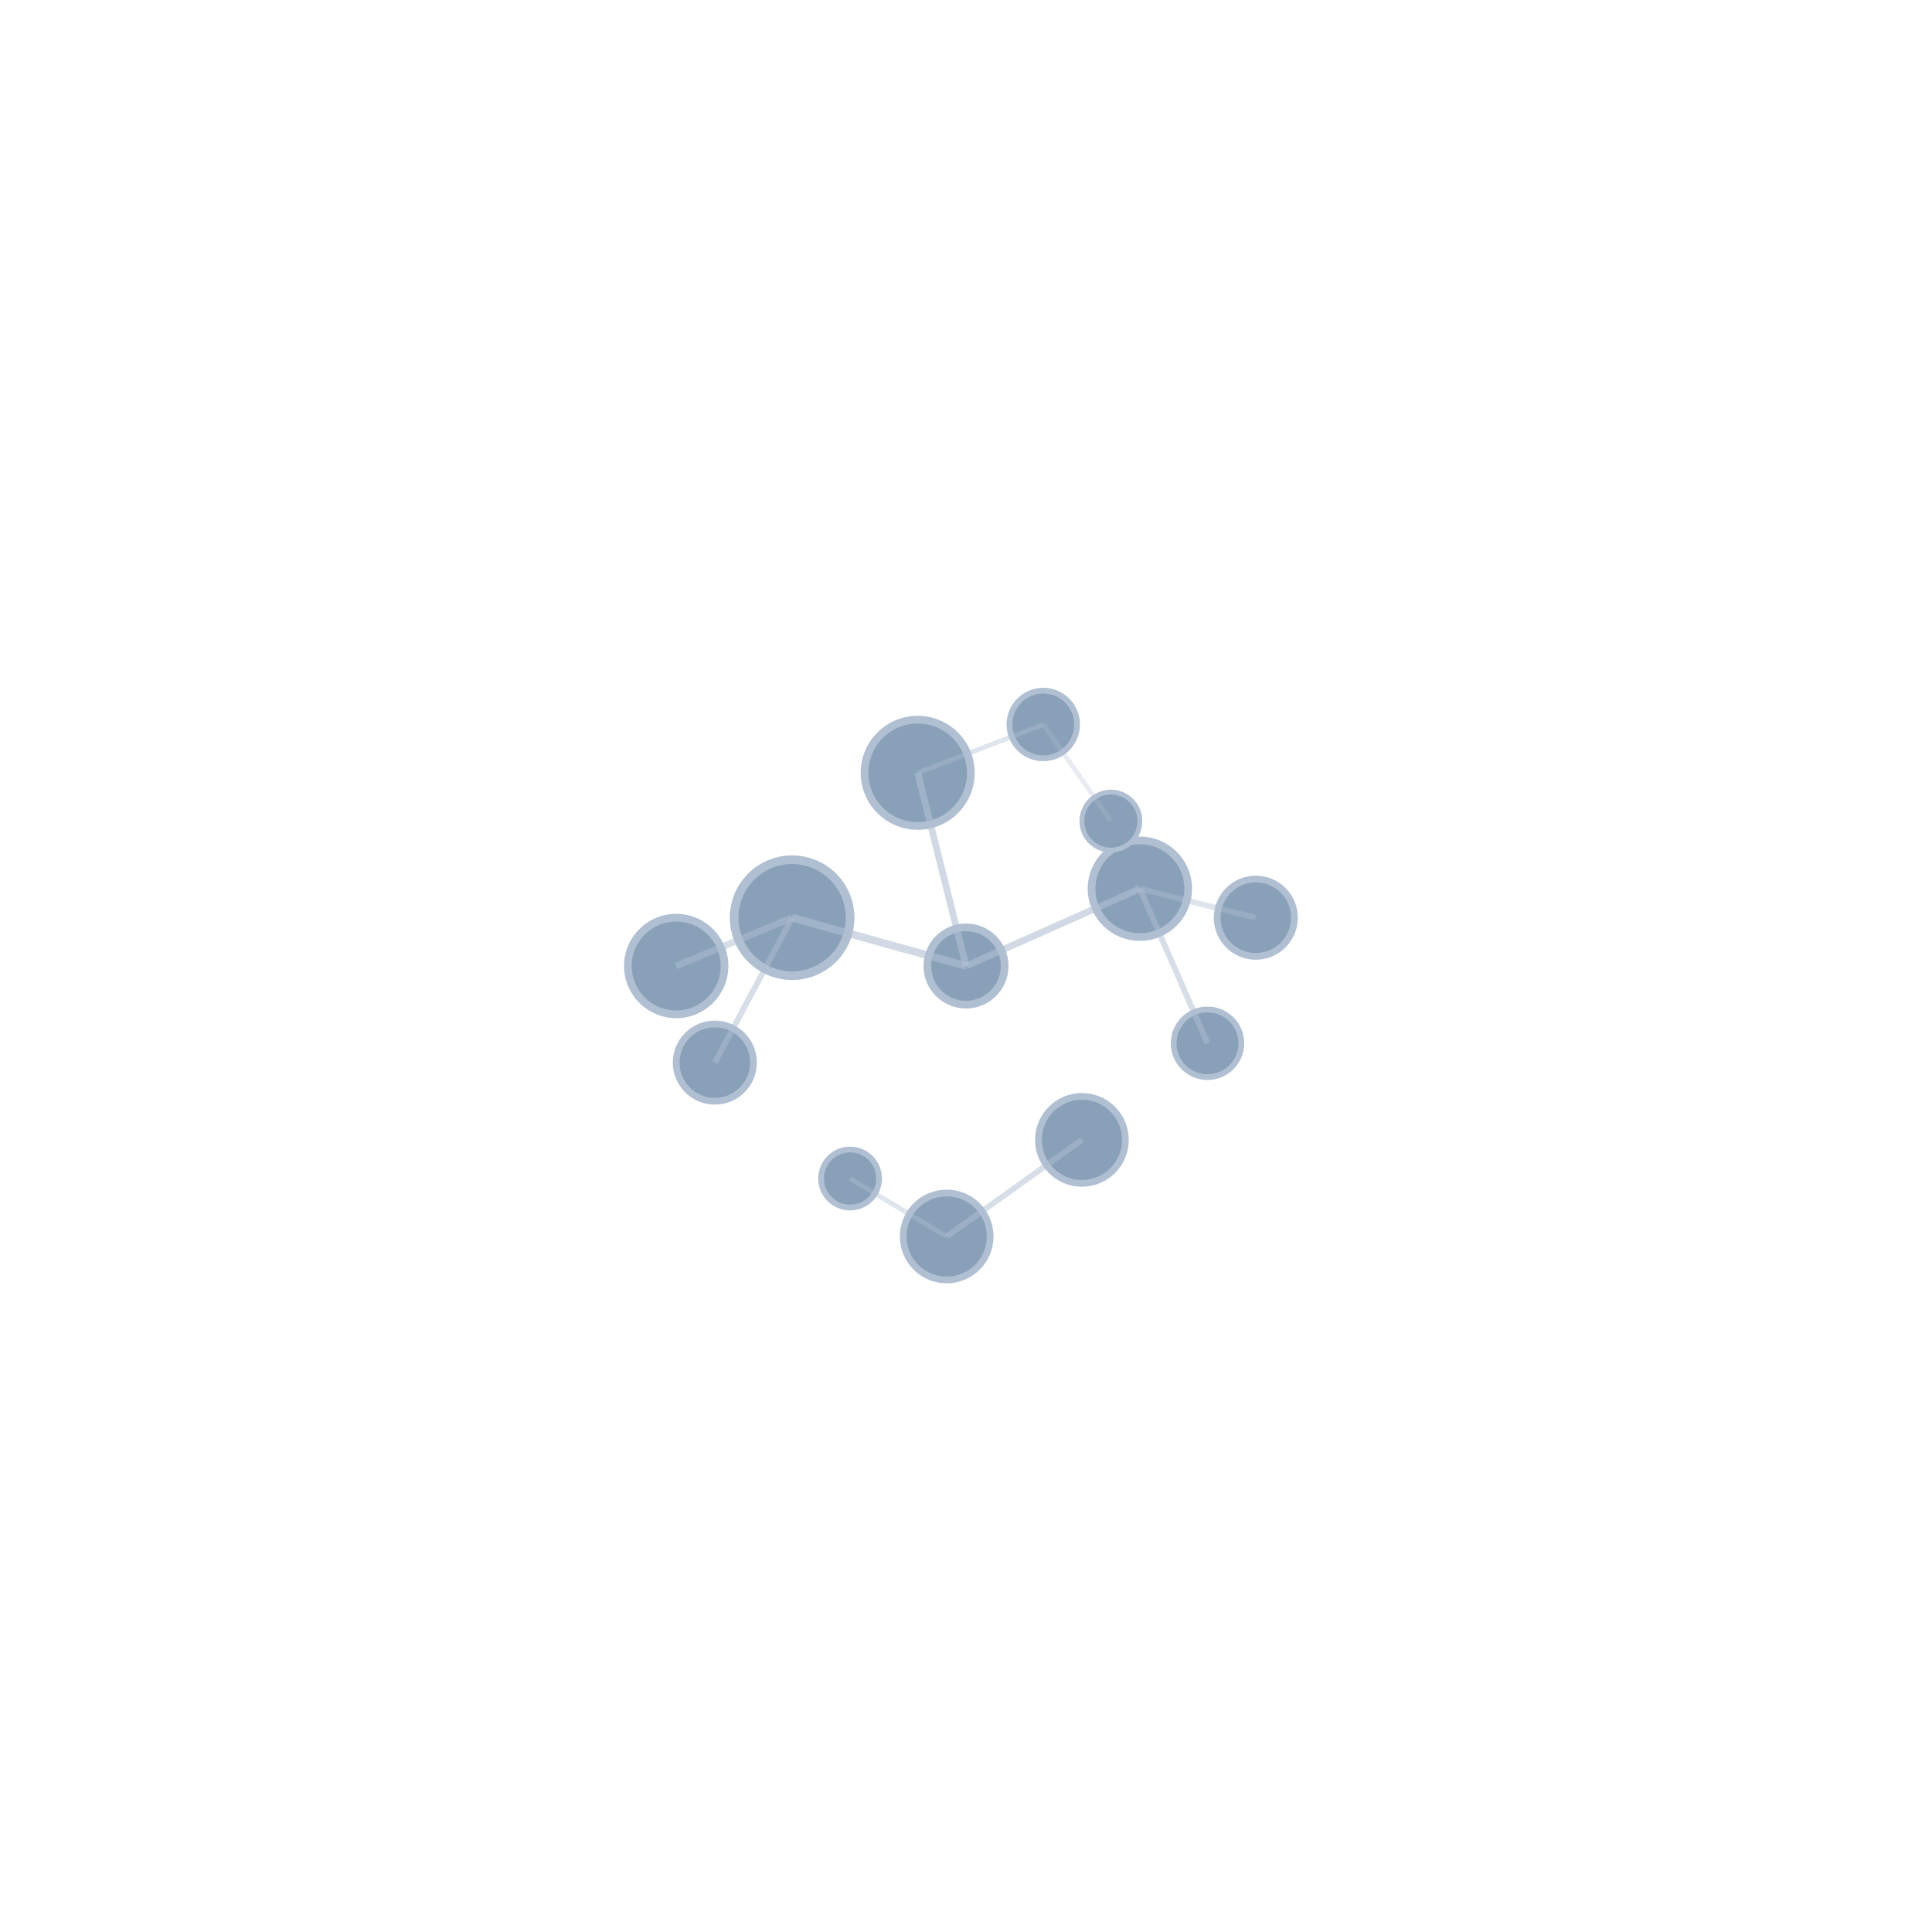 <svg xmlns="http://www.w3.org/2000/svg" viewBox="0 0 200 200" width="400" height="400">
  <circle cx="100" cy="100" r="4" fill="rgb(136,160,184)" stroke="rgb(176,191,210)" stroke-width="0.8"/>
  
  <circle cx="118" cy="92" r="5" fill="rgb(136,160,184)" stroke="rgb(176,191,210)" stroke-width="0.8"/>
  <circle cx="125" cy="108" r="3.5" fill="rgb(136,160,184)" stroke="rgb(176,191,210)" stroke-width="0.6"/>
  <circle cx="112" cy="118" r="4.5" fill="rgb(136,160,184)" stroke="rgb(176,191,210)" stroke-width="0.7"/>
  
  <circle cx="82" cy="95" r="6" fill="rgb(136,160,184)" stroke="rgb(176,191,210)" stroke-width="0.9"/>
  <circle cx="74" cy="110" r="4" fill="rgb(136,160,184)" stroke="rgb(176,191,210)" stroke-width="0.7"/>
  <circle cx="88" cy="122" r="3" fill="rgb(136,160,184)" stroke="rgb(176,191,210)" stroke-width="0.6"/>
  
  <circle cx="95" cy="80" r="5.5" fill="rgb(136,160,184)" stroke="rgb(176,191,210)" stroke-width="0.8"/>
  <circle cx="108" cy="75" r="3.5" fill="rgb(136,160,184)" stroke="rgb(176,191,210)" stroke-width="0.6"/>
  
  <circle cx="130" cy="95" r="4" fill="rgb(136,160,184)" stroke="rgb(176,191,210)" stroke-width="0.7"/>
  <circle cx="70" cy="100" r="5" fill="rgb(136,160,184)" stroke="rgb(176,191,210)" stroke-width="0.8"/>
  
  <circle cx="98" cy="128" r="4.5" fill="rgb(136,160,184)" stroke="rgb(176,191,210)" stroke-width="0.7"/>
  <circle cx="115" cy="85" r="3" fill="rgb(136,160,184)" stroke="rgb(176,191,210)" stroke-width="0.5"/>
  
  <line x1="100" y1="100" x2="118" y2="92" stroke="rgb(176,191,210)" stroke-width="0.7" opacity="0.6"/>
  <line x1="118" y1="92" x2="125" y2="108" stroke="rgb(176,191,210)" stroke-width="0.6" opacity="0.5"/>
  <line x1="100" y1="100" x2="82" y2="95" stroke="rgb(176,191,210)" stroke-width="0.8" opacity="0.6"/>
  <line x1="82" y1="95" x2="74" y2="110" stroke="rgb(176,191,210)" stroke-width="0.6" opacity="0.5"/>
  <line x1="100" y1="100" x2="95" y2="80" stroke="rgb(176,191,210)" stroke-width="0.7" opacity="0.6"/>
  <line x1="95" y1="80" x2="108" y2="75" stroke="rgb(176,191,210)" stroke-width="0.5" opacity="0.4"/>
  <line x1="112" y1="118" x2="98" y2="128" stroke="rgb(176,191,210)" stroke-width="0.6" opacity="0.5"/>
  <line x1="88" y1="122" x2="98" y2="128" stroke="rgb(176,191,210)" stroke-width="0.5" opacity="0.4"/>
  <line x1="118" y1="92" x2="130" y2="95" stroke="rgb(176,191,210)" stroke-width="0.6" opacity="0.4"/>
  <line x1="82" y1="95" x2="70" y2="100" stroke="rgb(176,191,210)" stroke-width="0.7" opacity="0.5"/>
  <line x1="108" y1="75" x2="115" y2="85" stroke="rgb(176,191,210)" stroke-width="0.5" opacity="0.3"/>
</svg>